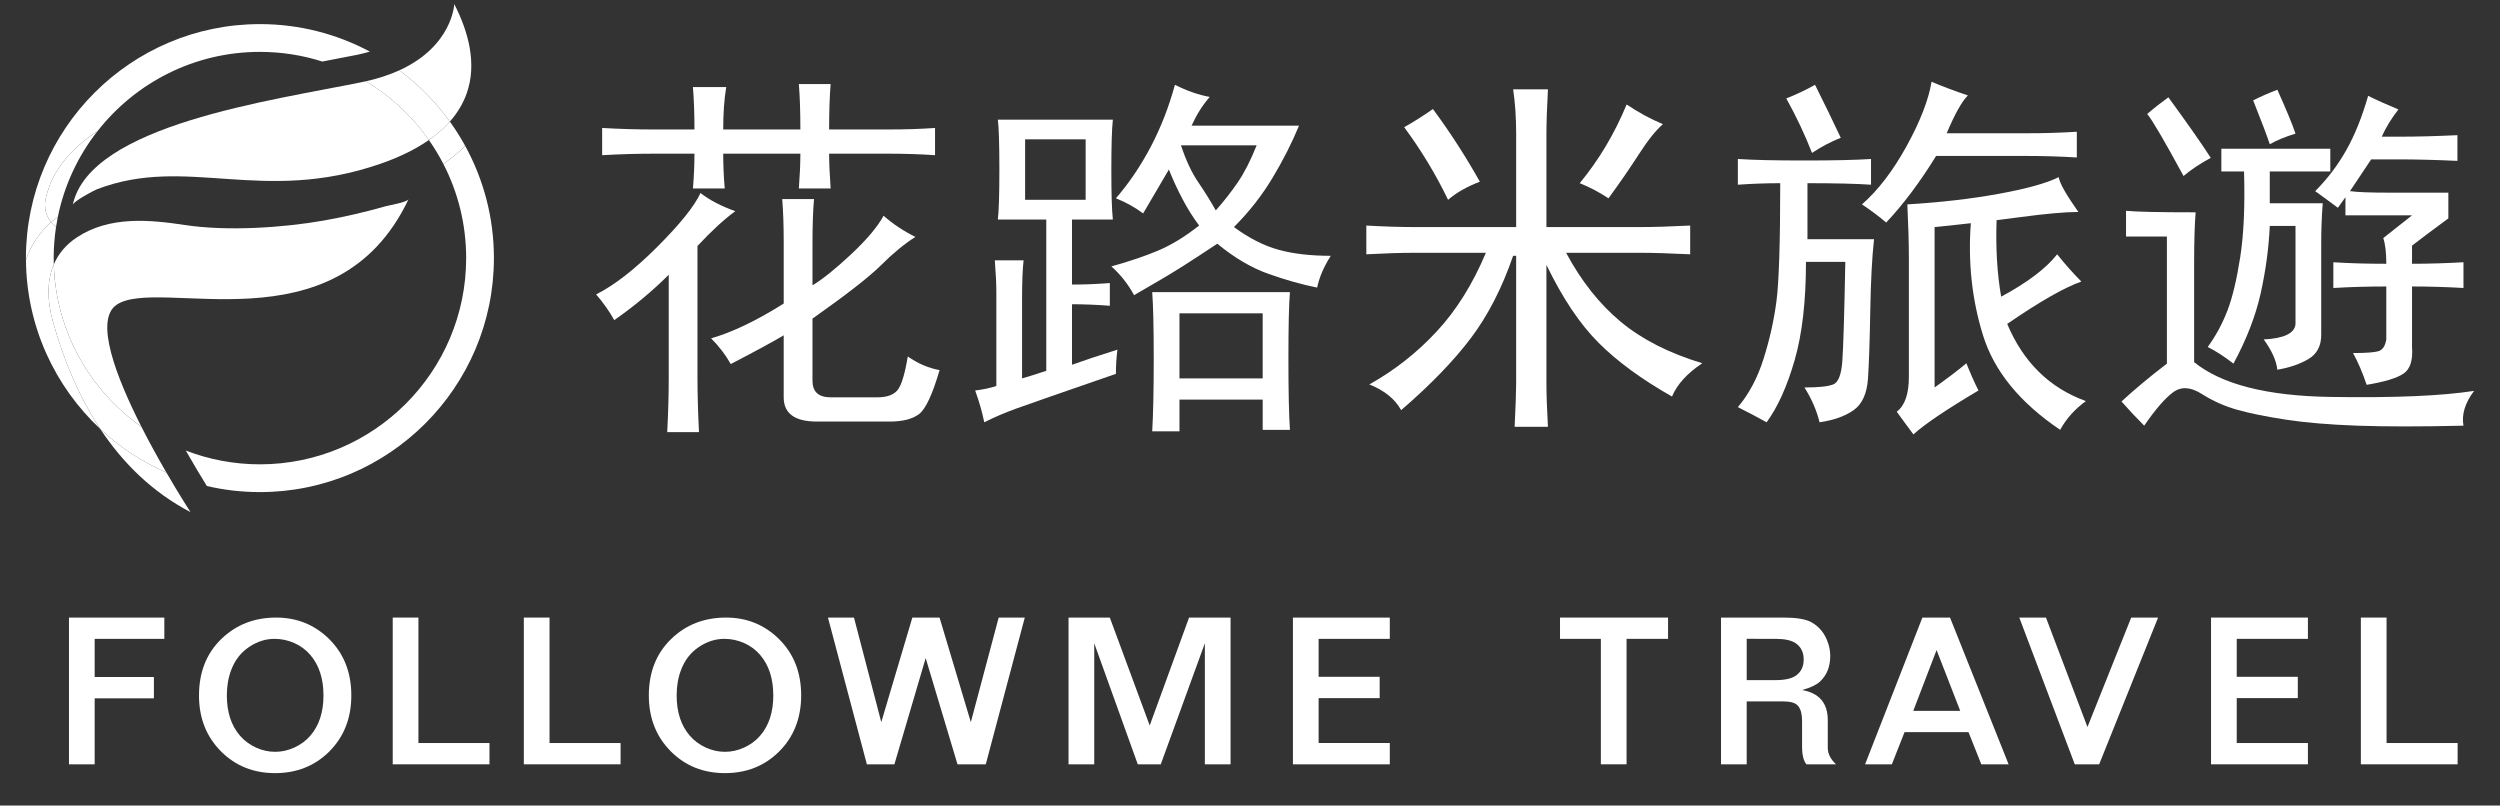 <?xml version="1.0" encoding="utf-8"?>
<!-- Generator: Adobe Illustrator 25.3.1, SVG Export Plug-In . SVG Version: 6.00 Build 0)  -->
<svg version="1.1" id="圖層_1" xmlns="http://www.w3.org/2000/svg" xmlns:xlink="http://www.w3.org/1999/xlink" x="0px" y="0px"
	 viewBox="0 0 180 58" enable-background="new 0 0 180 58" xml:space="preserve">
<rect x="0" y="0" width="180" height="58" fill="#333333" stroke="none"/>
<rect x="-442.691" y="530.765" fill="#CC2B6C" width="747.975" height="299.19"/>
<g>
	<g>
		<g>
			<g>
				<path fill="#FFFFFF" d="M50.436,13.898c0.654,0.509,1.488,0.945,2.506,1.307c-0.8,0.582-1.708,1.416-2.724,2.506v9.479
					c0,1.163,0.036,2.468,0.109,3.922H48.04c0.071-1.38,0.109-2.686,0.109-3.922v-7.409c-1.163,1.163-2.47,2.252-3.922,3.269
					c-0.364-0.654-0.8-1.27-1.307-1.852c1.307-0.654,2.778-1.798,4.412-3.432C48.966,16.131,50.001,14.842,50.436,13.898z
					 M57.518,13.571c0.071-0.943,0.109-1.779,0.109-2.506h-5.556c0,0.8,0.036,1.634,0.109,2.506h-2.288
					c0.071-0.872,0.109-1.706,0.109-2.506h-2.942c-1.236,0-2.47,0.038-3.704,0.109V9.213c1.234,0.073,2.468,0.109,3.704,0.109h2.942
					c0-1.161-0.038-2.179-0.109-3.051h2.397c-0.147,0.872-0.218,1.89-0.218,3.051h5.556c0-1.307-0.038-2.397-0.109-3.269h2.288
					c-0.073,0.872-0.109,1.961-0.109,3.269h4.249c1.234,0,2.359-0.036,3.377-0.109v1.961c-1.018-0.071-2.143-0.109-3.377-0.109
					h-4.249c0,0.654,0.036,1.489,0.109,2.506H57.518z M56.32,14.333h2.288c-0.073,0.872-0.109,1.925-0.109,3.16v3.051
					c0.725-0.436,1.651-1.18,2.778-2.233c1.125-1.052,1.907-1.978,2.342-2.778c0.654,0.582,1.416,1.09,2.288,1.525
					c-0.8,0.509-1.617,1.182-2.451,2.016c-0.836,0.836-2.489,2.125-4.957,3.868v4.467c0,0.8,0.436,1.198,1.307,1.198h3.377
					c0.654,0,1.125-0.163,1.416-0.49c0.289-0.327,0.545-1.144,0.763-2.451c0.725,0.509,1.488,0.836,2.288,0.981
					c-0.509,1.743-0.999,2.795-1.471,3.16c-0.473,0.363-1.182,0.545-2.125,0.545h-5.23c-1.599,0-2.397-0.582-2.397-1.743v-4.467
					c-0.727,0.436-1.999,1.127-3.813,2.07c-0.364-0.654-0.836-1.27-1.416-1.852c1.525-0.436,3.269-1.27,5.23-2.506v-4.358
					C56.429,16.259,56.391,15.205,56.32,14.333z"/>
				<path fill="#FFFFFF" d="M80.454,25.174c-0.073,0.582-0.109,1.163-0.109,1.743c-3.995,1.38-6.392,2.215-7.191,2.506
					c-0.8,0.289-1.563,0.616-2.288,0.981c-0.146-0.727-0.364-1.489-0.654-2.288c0.58-0.071,1.09-0.18,1.525-0.327v-6.755
					c0-0.581-0.038-1.343-0.109-2.288h2.07c-0.073,0.654-0.109,1.563-0.109,2.724v5.774c0.507-0.145,1.09-0.327,1.743-0.545V15.804
					h-3.486c0.071-0.581,0.109-1.779,0.109-3.595c0-1.815-0.038-3.013-0.109-3.595h8.28c-0.073,0.654-0.109,1.852-0.109,3.595
					s0.036,2.942,0.109,3.595h-2.942v4.685c0.872,0,1.779-0.036,2.724-0.109v1.634c-0.945-0.071-1.852-0.109-2.724-0.109v4.358
					C77.984,25.974,79.073,25.61,80.454,25.174z M73.808,10.03v4.358h4.358V10.03H73.808z M84.594,6.108
					C85.466,6.544,86.3,6.834,87.1,6.979c-0.509,0.582-0.945,1.272-1.307,2.07h7.735c-0.509,1.236-1.144,2.489-1.907,3.759
					c-0.763,1.272-1.689,2.451-2.778,3.541c1.09,0.8,2.16,1.345,3.214,1.634c1.052,0.291,2.305,0.436,3.759,0.436
					c-0.509,0.8-0.836,1.563-0.981,2.288c-1.09-0.218-2.252-0.545-3.486-0.981c-1.236-0.436-2.47-1.161-3.704-2.179
					c-0.872,0.582-1.708,1.127-2.506,1.634c-0.8,0.509-1.961,1.198-3.486,2.07c-0.436-0.799-0.981-1.488-1.634-2.07
					c1.307-0.363,2.433-0.744,3.377-1.144c0.943-0.398,1.924-0.997,2.942-1.798c-0.436-0.581-0.836-1.215-1.198-1.907
					c-0.364-0.69-0.691-1.398-0.981-2.125c-0.727,1.236-1.345,2.288-1.852,3.16c-0.582-0.436-1.236-0.799-1.961-1.09
					c0.943-1.09,1.779-2.324,2.506-3.704C83.576,9.196,84.158,7.706,84.594,6.108z M82.96,21.034h9.915
					c-0.073,0.872-0.109,2.47-0.109,4.794c0,2.326,0.036,4.031,0.109,5.121h-1.961v-2.179h-5.992v2.288H82.96
					c0.071-1.236,0.109-2.978,0.109-5.23C83.069,23.577,83.031,21.979,82.96,21.034z M84.921,22.559v4.685h5.992v-4.685H84.921z
					 M85.03,10.466c0.363,1.09,0.78,1.98,1.253,2.669c0.472,0.691,0.889,1.362,1.253,2.016c0.58-0.654,1.106-1.324,1.58-2.016
					c0.472-0.69,0.926-1.58,1.362-2.669H85.03z"/>
				<path fill="#FFFFFF" d="M98.378,16.24c1.307,0.073,2.468,0.109,3.486,0.109h7.3V9.703c0-1.234-0.073-2.324-0.218-3.269h2.506
					c-0.073,1.307-0.109,2.397-0.109,3.269v6.646h6.755c0.943,0,2.141-0.036,3.595-0.109v2.07c-1.454-0.071-2.652-0.109-3.595-0.109
					h-5.339c1.09,2.034,2.397,3.687,3.922,4.957c1.525,1.272,3.486,2.271,5.883,2.996c-1.09,0.727-1.816,1.525-2.179,2.397
					c-2.179-1.234-3.941-2.523-5.284-3.868c-1.345-1.343-2.598-3.214-3.759-5.611v8.498c0,0.8,0.036,1.852,0.109,3.16h-2.397
					c0.071-1.454,0.109-2.506,0.109-3.16v-9.152h-0.218c-0.8,2.326-1.816,4.304-3.051,5.938c-1.236,1.634-2.906,3.361-5.012,5.175
					c-0.436-0.8-1.198-1.416-2.288-1.852c1.815-1.016,3.432-2.288,4.848-3.813c1.416-1.525,2.596-3.413,3.541-5.665h-5.121
					c-1.018,0-2.179,0.038-3.486,0.109V16.24z M106.549,13.081c-0.945,0.364-1.707,0.8-2.288,1.307
					c-0.872-1.815-1.925-3.558-3.16-5.23c0.654-0.363,1.343-0.799,2.07-1.307C104.406,9.523,105.531,11.266,106.549,13.081z
					 M115.81,14.279c-0.654-0.436-1.345-0.799-2.07-1.09c1.379-1.67,2.506-3.558,3.377-5.665c0.872,0.582,1.743,1.054,2.615,1.416
					c-0.509,0.436-1.09,1.163-1.743,2.179C117.335,12.138,116.608,13.189,115.81,14.279z"/>
				<path fill="#FFFFFF" d="M131.991,27.68c0.363-0.145,0.581-0.69,0.654-1.634c0.071-0.943,0.145-3.34,0.218-7.191h-2.833
					c0,2.833-0.272,5.194-0.817,7.082c-0.545,1.89-1.217,3.377-2.016,4.467c-0.654-0.364-1.345-0.727-2.07-1.09
					c0.799-0.943,1.416-2.106,1.852-3.486c0.436-1.379,0.744-2.76,0.926-4.14c0.18-1.379,0.272-4.212,0.272-8.498
					c-1.018,0-2.034,0.038-3.051,0.109v-1.852c1.09,0.073,2.686,0.109,4.794,0.109c2.106,0,3.704-0.036,4.794-0.109v1.852
					c-1.018-0.071-2.543-0.109-4.576-0.109v4.031h4.794c-0.146,1.307-0.236,3.034-0.272,5.175c-0.038,2.143-0.092,3.759-0.163,4.848
					c-0.073,1.09-0.419,1.852-1.035,2.288c-0.618,0.436-1.435,0.725-2.451,0.872c-0.218-0.872-0.582-1.707-1.09-2.506
					C130.937,27.898,131.626,27.826,131.991,27.68z M128.613,7.088c0.725-0.289,1.416-0.616,2.07-0.981
					c0.654,1.307,1.27,2.579,1.852,3.813c-0.727,0.291-1.416,0.654-2.07,1.09C129.956,9.703,129.338,8.396,128.613,7.088z
					 M139.072,5.89c0.872,0.364,1.743,0.691,2.615,0.981c-0.436,0.436-0.945,1.345-1.525,2.724h5.774
					c1.234,0,2.433-0.036,3.595-0.109v1.852c-1.163-0.071-2.361-0.109-3.595-0.109h-6.537c-1.163,1.89-2.361,3.486-3.595,4.794
					c-0.509-0.436-1.09-0.872-1.743-1.307c1.161-1.016,2.233-2.414,3.214-4.195C138.255,8.741,138.854,7.197,139.072,5.89z
					 M139.29,16.349v11.549c1.016-0.725,1.779-1.307,2.288-1.743c0.289,0.727,0.581,1.38,0.872,1.961
					c-2.326,1.379-3.886,2.433-4.685,3.16c-0.436-0.582-0.836-1.127-1.198-1.634c0.581-0.436,0.872-1.27,0.872-2.506v-8.607
					c0-1.016-0.038-2.288-0.109-3.813c2.397-0.145,4.593-0.398,6.592-0.763c1.997-0.363,3.432-0.763,4.304-1.198
					c0.071,0.436,0.545,1.272,1.416,2.506c-0.945,0-2.361,0.128-4.249,0.381C143.502,15.896,141.469,16.131,139.29,16.349z
					 M148.115,18.31c0.581,0.727,1.161,1.38,1.743,1.961c-1.236,0.436-3.015,1.454-5.339,3.051c1.161,2.761,3.051,4.613,5.665,5.556
					c-0.8,0.581-1.416,1.27-1.852,2.07c-2.906-1.961-4.758-4.231-5.556-6.809c-0.8-2.577-1.09-5.284-0.872-8.117
					c0.654-0.071,1.27-0.145,1.852-0.218c-0.073,2.034,0.036,3.886,0.327,5.556C145.972,20.344,147.315,19.328,148.115,18.31z"/>
				<path fill="#FFFFFF" d="M156.016,17.03c-1.163,0-2.143,0-2.942,0v-1.852c0.725,0.073,2.397,0.109,5.012,0.109
					c-0.073,0.872-0.109,2.108-0.109,3.704v7.082c1.961,1.598,5.23,2.434,9.806,2.506c4.576,0.073,8.025-0.071,10.35-0.436
					c-0.654,0.872-0.909,1.706-0.763,2.506c-3.051,0.071-5.594,0.071-7.627,0c-2.034-0.073-3.759-0.218-5.175-0.436
					c-1.416-0.218-2.579-0.454-3.486-0.708c-0.909-0.255-1.762-0.637-2.56-1.144c-0.8-0.507-1.489-0.545-2.07-0.109
					c-0.582,0.436-1.272,1.234-2.07,2.397c-0.582-0.582-1.127-1.163-1.634-1.743c0.943-0.872,2.033-1.779,3.269-2.724V17.03z
					 M159.175,11.365c-0.8,0.436-1.454,0.872-1.961,1.307c-1.38-2.542-2.252-4.031-2.615-4.467c0.507-0.436,1.016-0.834,1.525-1.198
					C157.503,8.897,158.522,10.349,159.175,11.365z M159.938,10.711h7.844v1.634h-4.358v2.288h3.813
					c-0.073,0.945-0.109,1.89-0.109,2.833v6.646c0,0.8-0.31,1.38-0.926,1.743c-0.618,0.364-1.362,0.618-2.233,0.763
					c-0.073-0.654-0.4-1.379-0.981-2.179c1.452-0.071,2.215-0.436,2.288-1.09v-7.082h-1.852c-0.073,1.598-0.291,3.214-0.654,4.848
					c-0.364,1.634-1.018,3.323-1.961,5.066c-0.654-0.507-1.271-0.908-1.852-1.198c0.581-0.799,1.052-1.67,1.416-2.615
					c0.363-0.943,0.671-2.233,0.926-3.868c0.254-1.634,0.344-3.686,0.272-6.156h-1.634V10.711z M165.277,9.622
					c-0.727,0.218-1.345,0.473-1.852,0.763c-0.218-0.654-0.618-1.706-1.198-3.16c0.581-0.289,1.161-0.545,1.743-0.763
					C164.623,7.916,165.059,8.968,165.277,9.622z M173.666,15.505c-2.326,0-3.922,0-4.794,0v-1.307l-0.545,0.763
					c-0.582-0.436-1.127-0.834-1.634-1.198c0.872-0.872,1.616-1.852,2.233-2.942c0.616-1.09,1.144-2.397,1.58-3.922
					c0.581,0.291,1.307,0.618,2.179,0.981c-0.509,0.654-0.909,1.307-1.198,1.961h1.307c1.234,0,2.615-0.036,4.14-0.109v1.852
					c-1.525-0.071-2.942-0.109-4.249-0.109h-1.961c-0.291,0.436-0.8,1.198-1.525,2.288c0.507,0.073,1.452,0.109,2.833,0.109h4.249
					v1.852c-1.09,0.8-1.961,1.454-2.615,1.961v1.307c1.161,0,2.397-0.036,3.704-0.109v1.852c-1.236-0.071-2.47-0.109-3.704-0.109
					v4.358c0.071,0.945-0.128,1.58-0.599,1.907c-0.473,0.327-1.362,0.599-2.669,0.817c-0.291-0.872-0.618-1.634-0.981-2.288
					c1.016,0,1.651-0.054,1.907-0.163c0.254-0.109,0.417-0.381,0.49-0.817v-3.813c-1.38,0-2.652,0.038-3.813,0.109v-1.852
					c1.161,0.073,2.433,0.109,3.813,0.109c0-0.799-0.073-1.416-0.218-1.852C172.321,16.559,173.012,16.014,173.666,15.505z"/>
			</g>
		</g>
		<g>
			<path fill="#FFFFFF" d="M3.68,16c-0.363-0.453-0.528-1.059-0.397-1.67c0.434-2.026,1.81-3.613,3.734-4.883
				c2.72-3.475,6.952-5.712,11.697-5.712c1.567,0,3.077,0.245,4.496,0.696c0.888-0.168,1.727-0.328,2.465-0.478
				c0.343-0.07,0.66-0.15,0.958-0.236c-2.362-1.263-5.058-1.981-7.919-1.981c-9.29,0-16.847,7.558-16.847,16.847
				c0,0.042,0.001,0.084,0.002,0.127C2.223,17.662,2.831,16.745,3.68,16z"/>
			<path fill="#FFFFFF" d="M31.92,11.797c1.05,2.035,1.644,4.342,1.644,6.786c0,8.188-6.661,14.849-14.849,14.849
				c-1.881,0-3.681-0.352-5.339-0.993c0.6,1.056,1.146,1.955,1.518,2.555c1.228,0.286,2.507,0.437,3.821,0.437
				c9.29,0,16.847-7.558,16.847-16.847c0-2.926-0.75-5.679-2.067-8.079C33.033,10.966,32.508,11.397,31.92,11.797z"/>
			<path fill="#FFFFFF" d="M7.017,9.446c-1.924,1.27-3.3,2.857-3.734,4.883C3.153,14.941,3.317,15.547,3.68,16
				c0.154-0.135,0.315-0.265,0.485-0.388C4.632,13.322,5.627,11.223,7.017,9.446z"/>
			<path fill="#FFFFFF" d="M30.881,10.081c0.383,0.546,0.73,1.119,1.038,1.716c0.588-0.4,1.113-0.831,1.575-1.294
				c-0.333-0.607-0.702-1.191-1.105-1.749C31.949,9.253,31.437,9.693,30.881,10.081z"/>
			<path fill="#FFFFFF" d="M32.389,8.754c0.518-0.587,0.937-1.256,1.209-2.02c0.769-2.154,0.113-4.483-0.891-6.442
				c0,0-0.106,3.013-3.954,4.771C30.147,6.099,31.374,7.345,32.389,8.754z"/>
			<path fill="#FFFFFF" d="M5.238,14.748c0.056-0.26,1.535-1.042,1.752-1.125c6.468-2.474,11.858,1.125,20.398-1.83
				c1.188-0.411,2.421-0.964,3.494-1.713c-1.196-1.707-2.742-3.152-4.532-4.229c-0.09,0.02-0.181,0.04-0.273,0.059
				C19.593,7.237,6.473,8.984,5.238,14.748z"/>
			<path fill="#FFFFFF" d="M30.881,10.081c0.556-0.388,1.068-0.828,1.508-1.327c-1.015-1.409-2.242-2.655-3.635-3.692
				c-0.679,0.31-1.474,0.581-2.406,0.79C28.14,6.929,29.685,8.374,30.881,10.081z"/>
			<path fill="#FFFFFF" d="M7.222,30.889c-1.542-2.328-2.642-4.984-3.41-7.726c-0.406-1.451-0.463-2.899,0.061-4.125
				c-0.005-0.152-0.008-0.304-0.008-0.456c0-0.761,0.058-1.509,0.169-2.24C3.903,16.242,3.783,16.128,3.68,16
				c-0.849,0.746-1.457,1.662-1.811,2.709C1.905,23.51,3.958,27.839,7.222,30.889z"/>
			<path fill="#FFFFFF" d="M3.68,16c0.103,0.128,0.222,0.242,0.355,0.342c0.037-0.246,0.081-0.489,0.13-0.731
				C3.995,15.735,3.834,15.865,3.68,16z"/>
			<path fill="#FFFFFF" d="M8.377,21.956c3.004-2.107,15.825,3.391,21.041-7.617c-0.109,0.229-1.4,0.44-1.621,0.503
				c-1.475,0.422-2.973,0.77-4.484,1.037c-2.98,0.527-6.98,0.779-9.981,0.325c-2.577-0.39-5.439-0.661-7.783,0.879
				c-0.813,0.534-1.353,1.203-1.674,1.956c0.146,4.827,2.608,9.082,6.309,11.689C8.352,27.123,6.798,23.063,8.377,21.956z"/>
			<path fill="#FFFFFF" d="M13.718,36.874c0,0-0.759-1.165-1.736-2.85c-1.764-0.772-3.371-1.838-4.759-3.135
				C8.85,33.346,10.97,35.437,13.718,36.874z"/>
			<path fill="#FFFFFF" d="M3.874,19.039c-0.524,1.226-0.467,2.674-0.061,4.125c0.767,2.741,1.867,5.397,3.41,7.726
				c1.388,1.297,2.995,2.363,4.759,3.135c-0.562-0.968-1.195-2.107-1.799-3.296C6.481,28.12,4.02,23.866,3.874,19.039z"/>
		</g>
	</g>
</g>
<g>
	<path fill="#DB2672" d="M-1429.911-152.631c1.455,1.813,3.15,3.433,5.025,4.851c0.529-3.479,1.143-6.93,1.84-10.351
		C-1425.447-156.382-1427.732-154.545-1429.911-152.631z"/>
</g>
<g>
	<path fill="#FFFFFF" d="M120.1,44.465v1.532h-2.988v9.033h-1.85v-9.033h-2.941v-1.532H120.1z"/>
	<path fill="#FFFFFF" d="M123.913,44.465h4.505c0.903,0,1.558,0.106,1.966,0.317c0.604,0.32,1.022,0.841,1.254,1.564
		c0.093,0.294,0.139,0.588,0.139,0.882c0,0.779-0.25,1.398-0.751,1.858c-0.263,0.237-0.689,0.436-1.277,0.596
		c1.238,0.217,1.855,0.945,1.85,2.183v1.982c0,0.418,0.199,0.813,0.596,1.184h-2.136c-0.196-0.258-0.299-0.64-0.31-1.146v-2.02
		c-0.005-0.47-0.101-0.815-0.287-1.038c-0.175-0.211-0.513-0.32-1.014-0.325h-2.686v4.528h-1.85V44.465z M125.763,45.997v2.972
		h2.067c0.666,0,1.153-0.106,1.463-0.317c0.382-0.263,0.573-0.653,0.573-1.169c0-0.516-0.191-0.905-0.573-1.169
		c-0.31-0.212-0.797-0.318-1.463-0.318H125.763z"/>
	<path fill="#FFFFFF" d="M140.402,44.465l4.218,10.565h-1.966l-0.921-2.315h-4.606l-0.913,2.315h-1.927l4.125-10.565H140.402z
		 M139.434,46.802l-1.679,4.381h3.382L139.434,46.802z"/>
	<path fill="#FFFFFF" d="M155.382,44.465L151.14,55.03h-1.757l-3.994-10.565h1.92l2.988,7.879l3.15-7.879H155.382z"/>
	<path fill="#FFFFFF" d="M166.169,44.465v1.532h-5.124v2.733h4.397v1.533h-4.397v3.235h5.124v1.533h-6.974V44.465H166.169z"/>
	<path fill="#FFFFFF" d="M171.832,44.465v9.033h5.116v1.533h-6.966V44.465H171.832z"/>
	<path fill="#FFFFFF" d="M11.832,44.465v1.533H6.816v2.748h4.265v1.533H6.816v4.753h-1.85V44.465H11.832z"/>
	<path fill="#FFFFFF" d="M19.885,44.465c1.496,0,2.768,0.516,3.816,1.548c1.063,1.053,1.594,2.405,1.594,4.056
		c0,1.641-0.531,2.99-1.594,4.048c-1.042,1.032-2.34,1.548-3.893,1.548c-1.548,0-2.841-0.516-3.878-1.548
		c-1.068-1.063-1.602-2.41-1.602-4.04c0-1.672,0.534-3.026,1.602-4.064C16.992,44.981,18.311,44.465,19.885,44.465z M19.769,45.997
		c-0.64,0-1.249,0.193-1.827,0.58c-0.593,0.392-1.024,0.944-1.293,1.656c-0.212,0.552-0.317,1.164-0.317,1.834
		c0,1.207,0.317,2.178,0.952,2.91c0.31,0.356,0.689,0.637,1.138,0.844c0.449,0.206,0.911,0.31,1.385,0.31
		c0.475,0,0.938-0.103,1.389-0.31c0.451-0.206,0.832-0.488,1.142-0.844c0.635-0.733,0.952-1.7,0.952-2.903
		c0-1.213-0.317-2.188-0.952-2.926c-0.31-0.361-0.692-0.644-1.146-0.848C20.739,46.099,20.264,45.997,19.769,45.997z"/>
	<path fill="#FFFFFF" d="M30.126,44.465v9.033h5.116v1.533h-6.966V44.465H30.126z"/>
	<path fill="#FFFFFF" d="M39.566,44.465v9.033h5.116v1.533h-6.966V44.465H39.566z"/>
	<path fill="#FFFFFF" d="M52.273,44.465c1.497,0,2.768,0.516,3.816,1.548c1.063,1.053,1.595,2.405,1.595,4.056
		c0,1.641-0.532,2.99-1.595,4.048c-1.042,1.032-2.34,1.548-3.893,1.548c-1.548,0-2.841-0.516-3.878-1.548
		c-1.068-1.063-1.602-2.41-1.602-4.04c0-1.672,0.534-3.026,1.602-4.064C49.38,44.981,50.699,44.465,52.273,44.465z M52.156,45.997
		c-0.64,0-1.249,0.193-1.827,0.58c-0.593,0.392-1.024,0.944-1.293,1.656c-0.212,0.552-0.317,1.164-0.317,1.834
		c0,1.207,0.317,2.178,0.952,2.91c0.31,0.356,0.689,0.637,1.138,0.844c0.449,0.206,0.911,0.31,1.385,0.31
		c0.475,0,0.938-0.103,1.389-0.31c0.451-0.206,0.832-0.488,1.142-0.844c0.635-0.733,0.952-1.7,0.952-2.903
		c0-1.213-0.317-2.188-0.952-2.926c-0.31-0.361-0.692-0.644-1.145-0.848C53.127,46.099,52.652,45.997,52.156,45.997z"/>
	<path fill="#FFFFFF" d="M73.785,44.465l-2.81,10.565H68.94l-2.291-7.647l-2.252,7.647h-1.982l-2.802-10.565h1.873l1.966,7.531
		l2.237-7.531h1.958l2.253,7.531l2.005-7.531H73.785z"/>
	<path fill="#FFFFFF" d="M88.6,44.465V55.03h-1.85v-8.716l-3.174,8.716H81.92l-3.135-8.716v8.716h-1.85V44.465h2.972l2.872,7.771
		l2.833-7.771H88.6z"/>
	<path fill="#FFFFFF" d="M100.065,44.465v1.533h-5.124v2.732h4.396v1.533h-4.396v3.235h5.124v1.533h-6.974V44.465H100.065z"/>
</g>
</svg>
